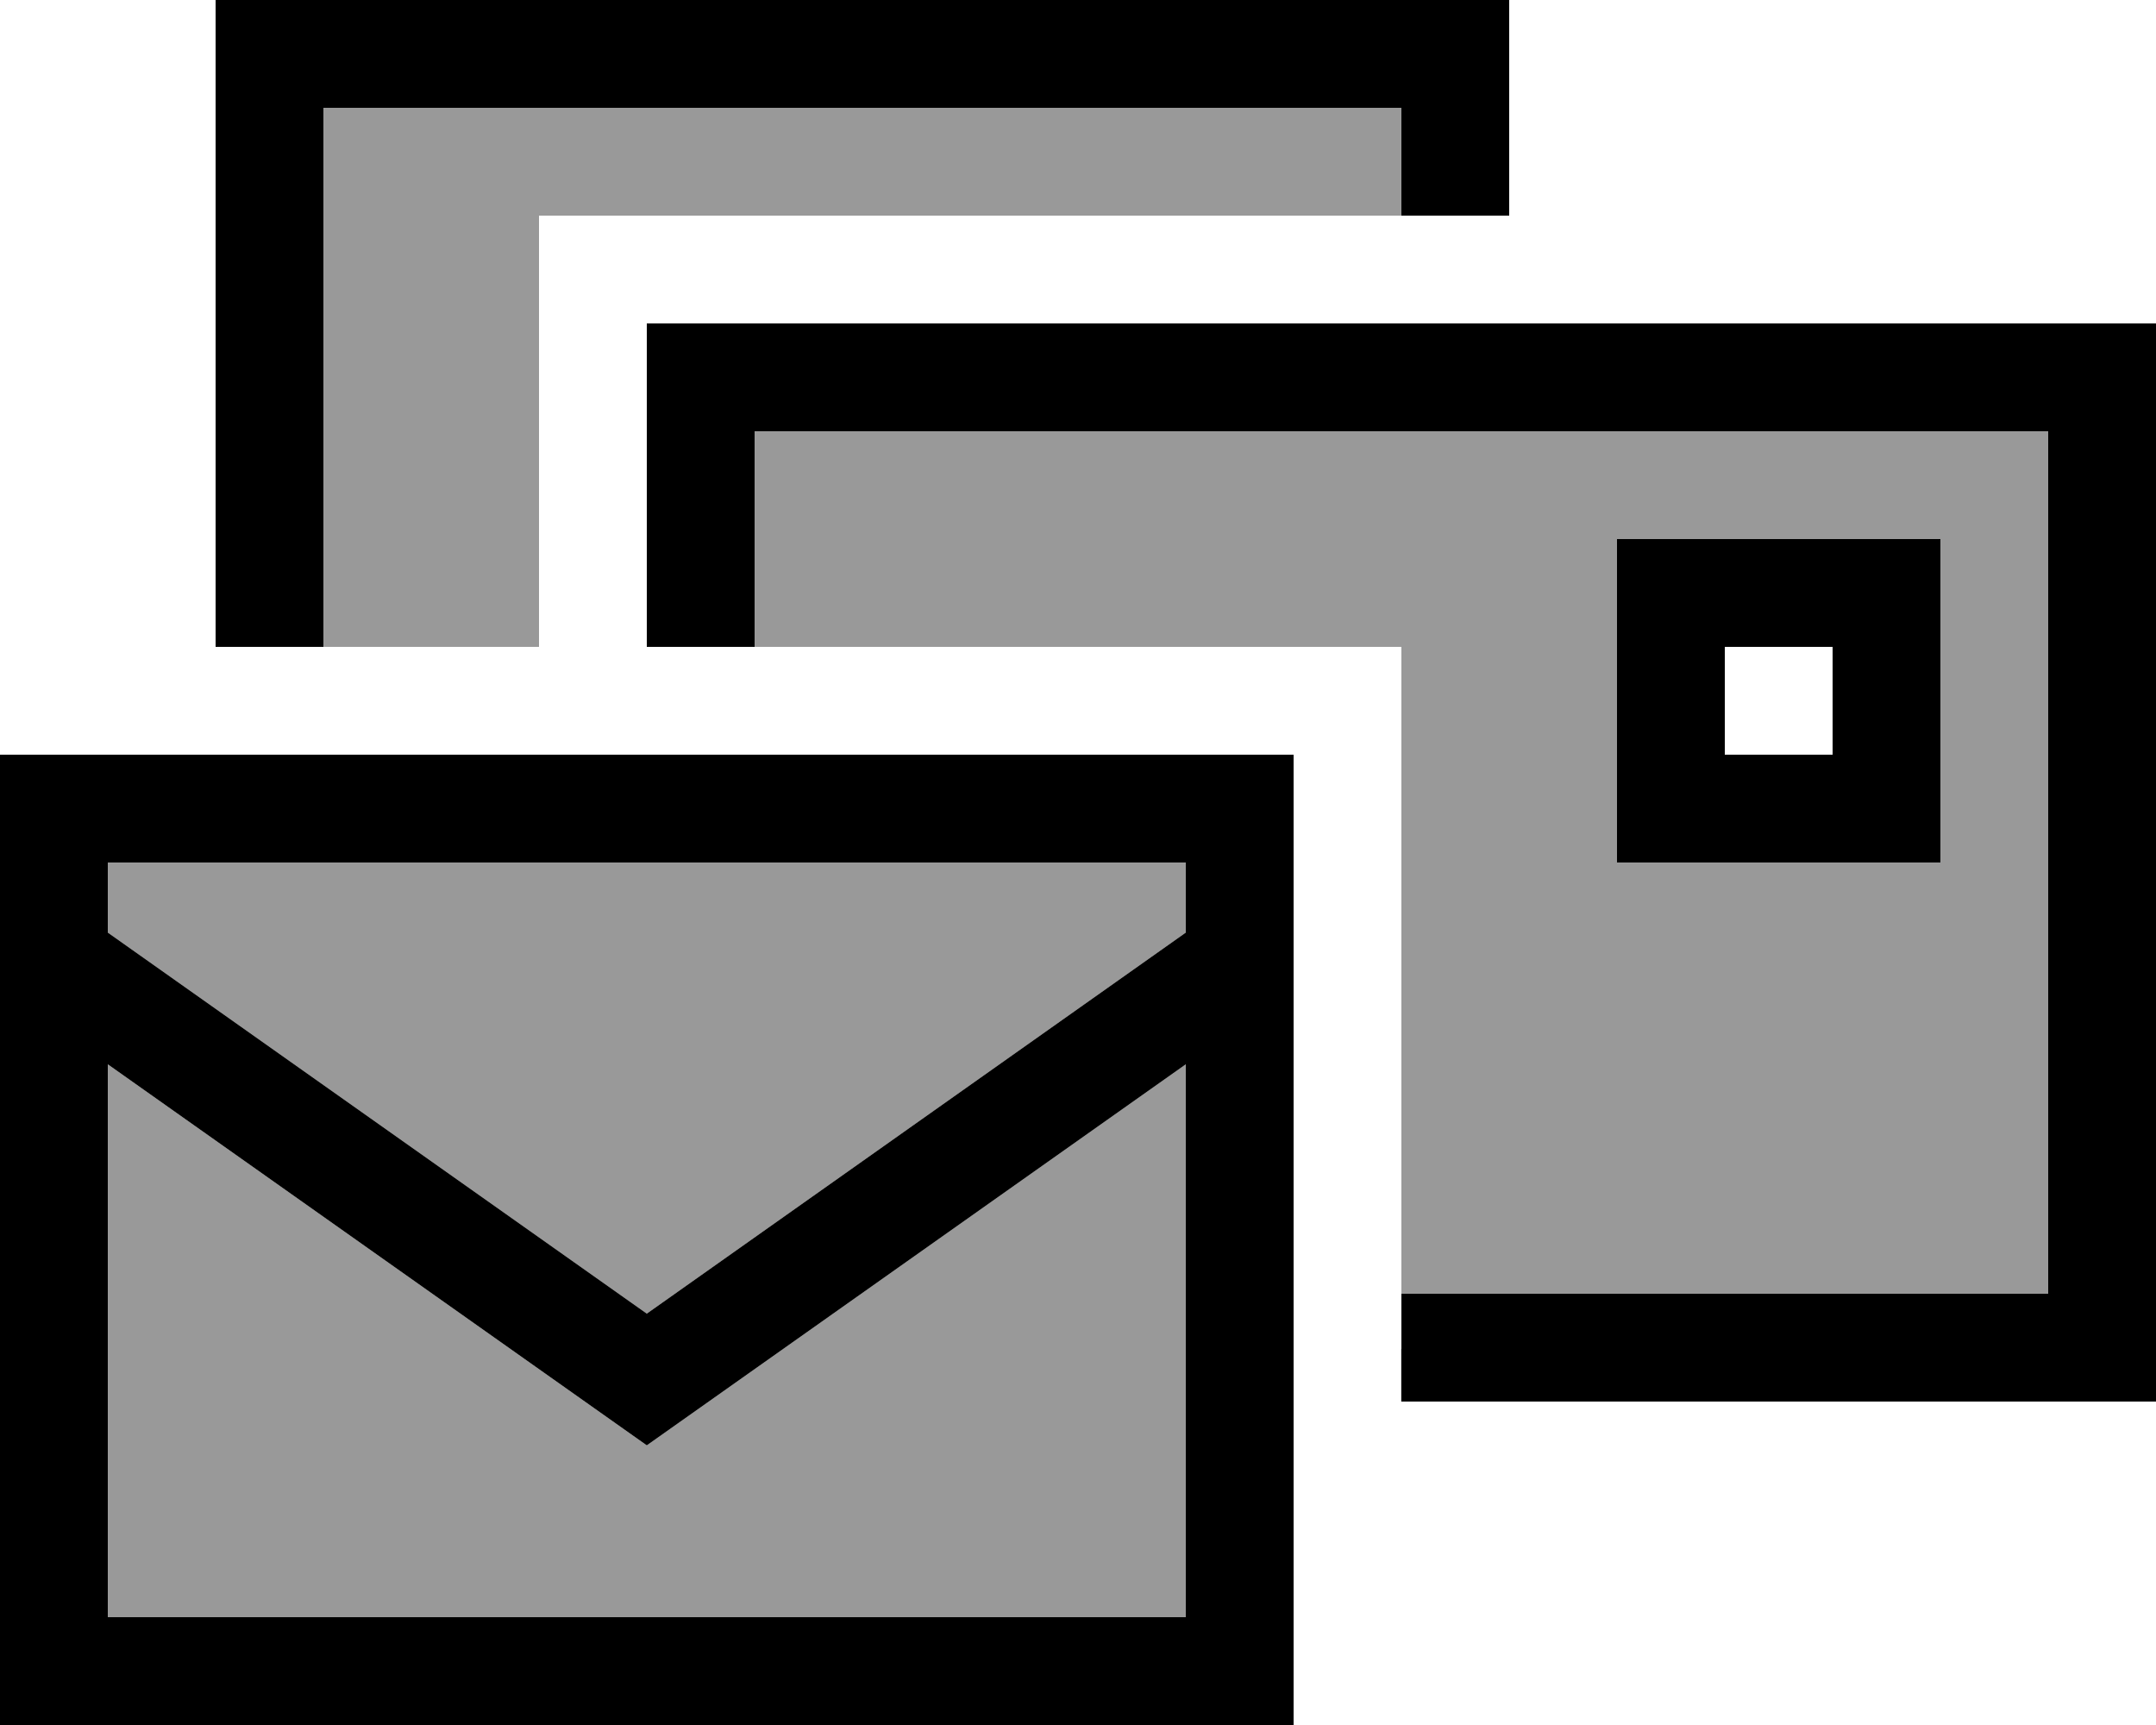 <svg xmlns="http://www.w3.org/2000/svg" viewBox="0 0 640 512"><!--! Font Awesome Pro 6.7.2 by @fontawesome - https://fontawesome.com License - https://fontawesome.com/license (Commercial License) Copyright 2024 Fonticons, Inc. --><defs><style>.fa-secondary{opacity:.4}</style></defs><path class="fa-secondary" d="M32 256l320 0 0 20.8L192 389.9 32 276.8 32 256zm0 59.9L182.8 422.5l9.2 6.5 9.2-6.5L352 315.9 352 480 32 480l0-164.1zM96 32l320 0 0 32L160 64l0 128c-21.3 0-42.7 0-64 0L96 32zm96 64l0 32 0 64 32 0 0-64 384 0 0 256-192 0 0-192-208 0 0-80.1 416.2 0 0 288.5-208.3 0 0 15.6 192 0 32 0 0-32 0-256 0-32-32 0L224 96l-32 0zm288 64l0 16 0 64 0 16 16 0 64 0 16 0 0-16 0-64 0-16-16 0-64 0-16 0z"/><path class="fa-primary" d="M96 32l320 0 0 32 32 0 0-32 0-32L416 0 96 0 64 0l0 32 0 160 32 0L96 32zM224 192l0-64 384 0 0 256-192 0 0 32 192 0 32 0 0-32 0-256 0-32-32 0L224 96l-32 0 0 32 0 64 32 0zM32 256l320 0 0 20.8L192 389.9 32 276.8 32 256zm0 224l0-164.1L182.8 422.5l9.2 6.5 9.2-6.5L352 315.9 352 480 32 480zm0-256L0 224l0 32L0 480l0 32 32 0 320 0 32 0 0-32 0-224 0-32-32 0L32 224zm464-64l-16 0 0 16 0 64 0 16 16 0 64 0 16 0 0-16 0-64 0-16-16 0-64 0zm16 64l0-32 32 0 0 32-32 0z"/></svg>